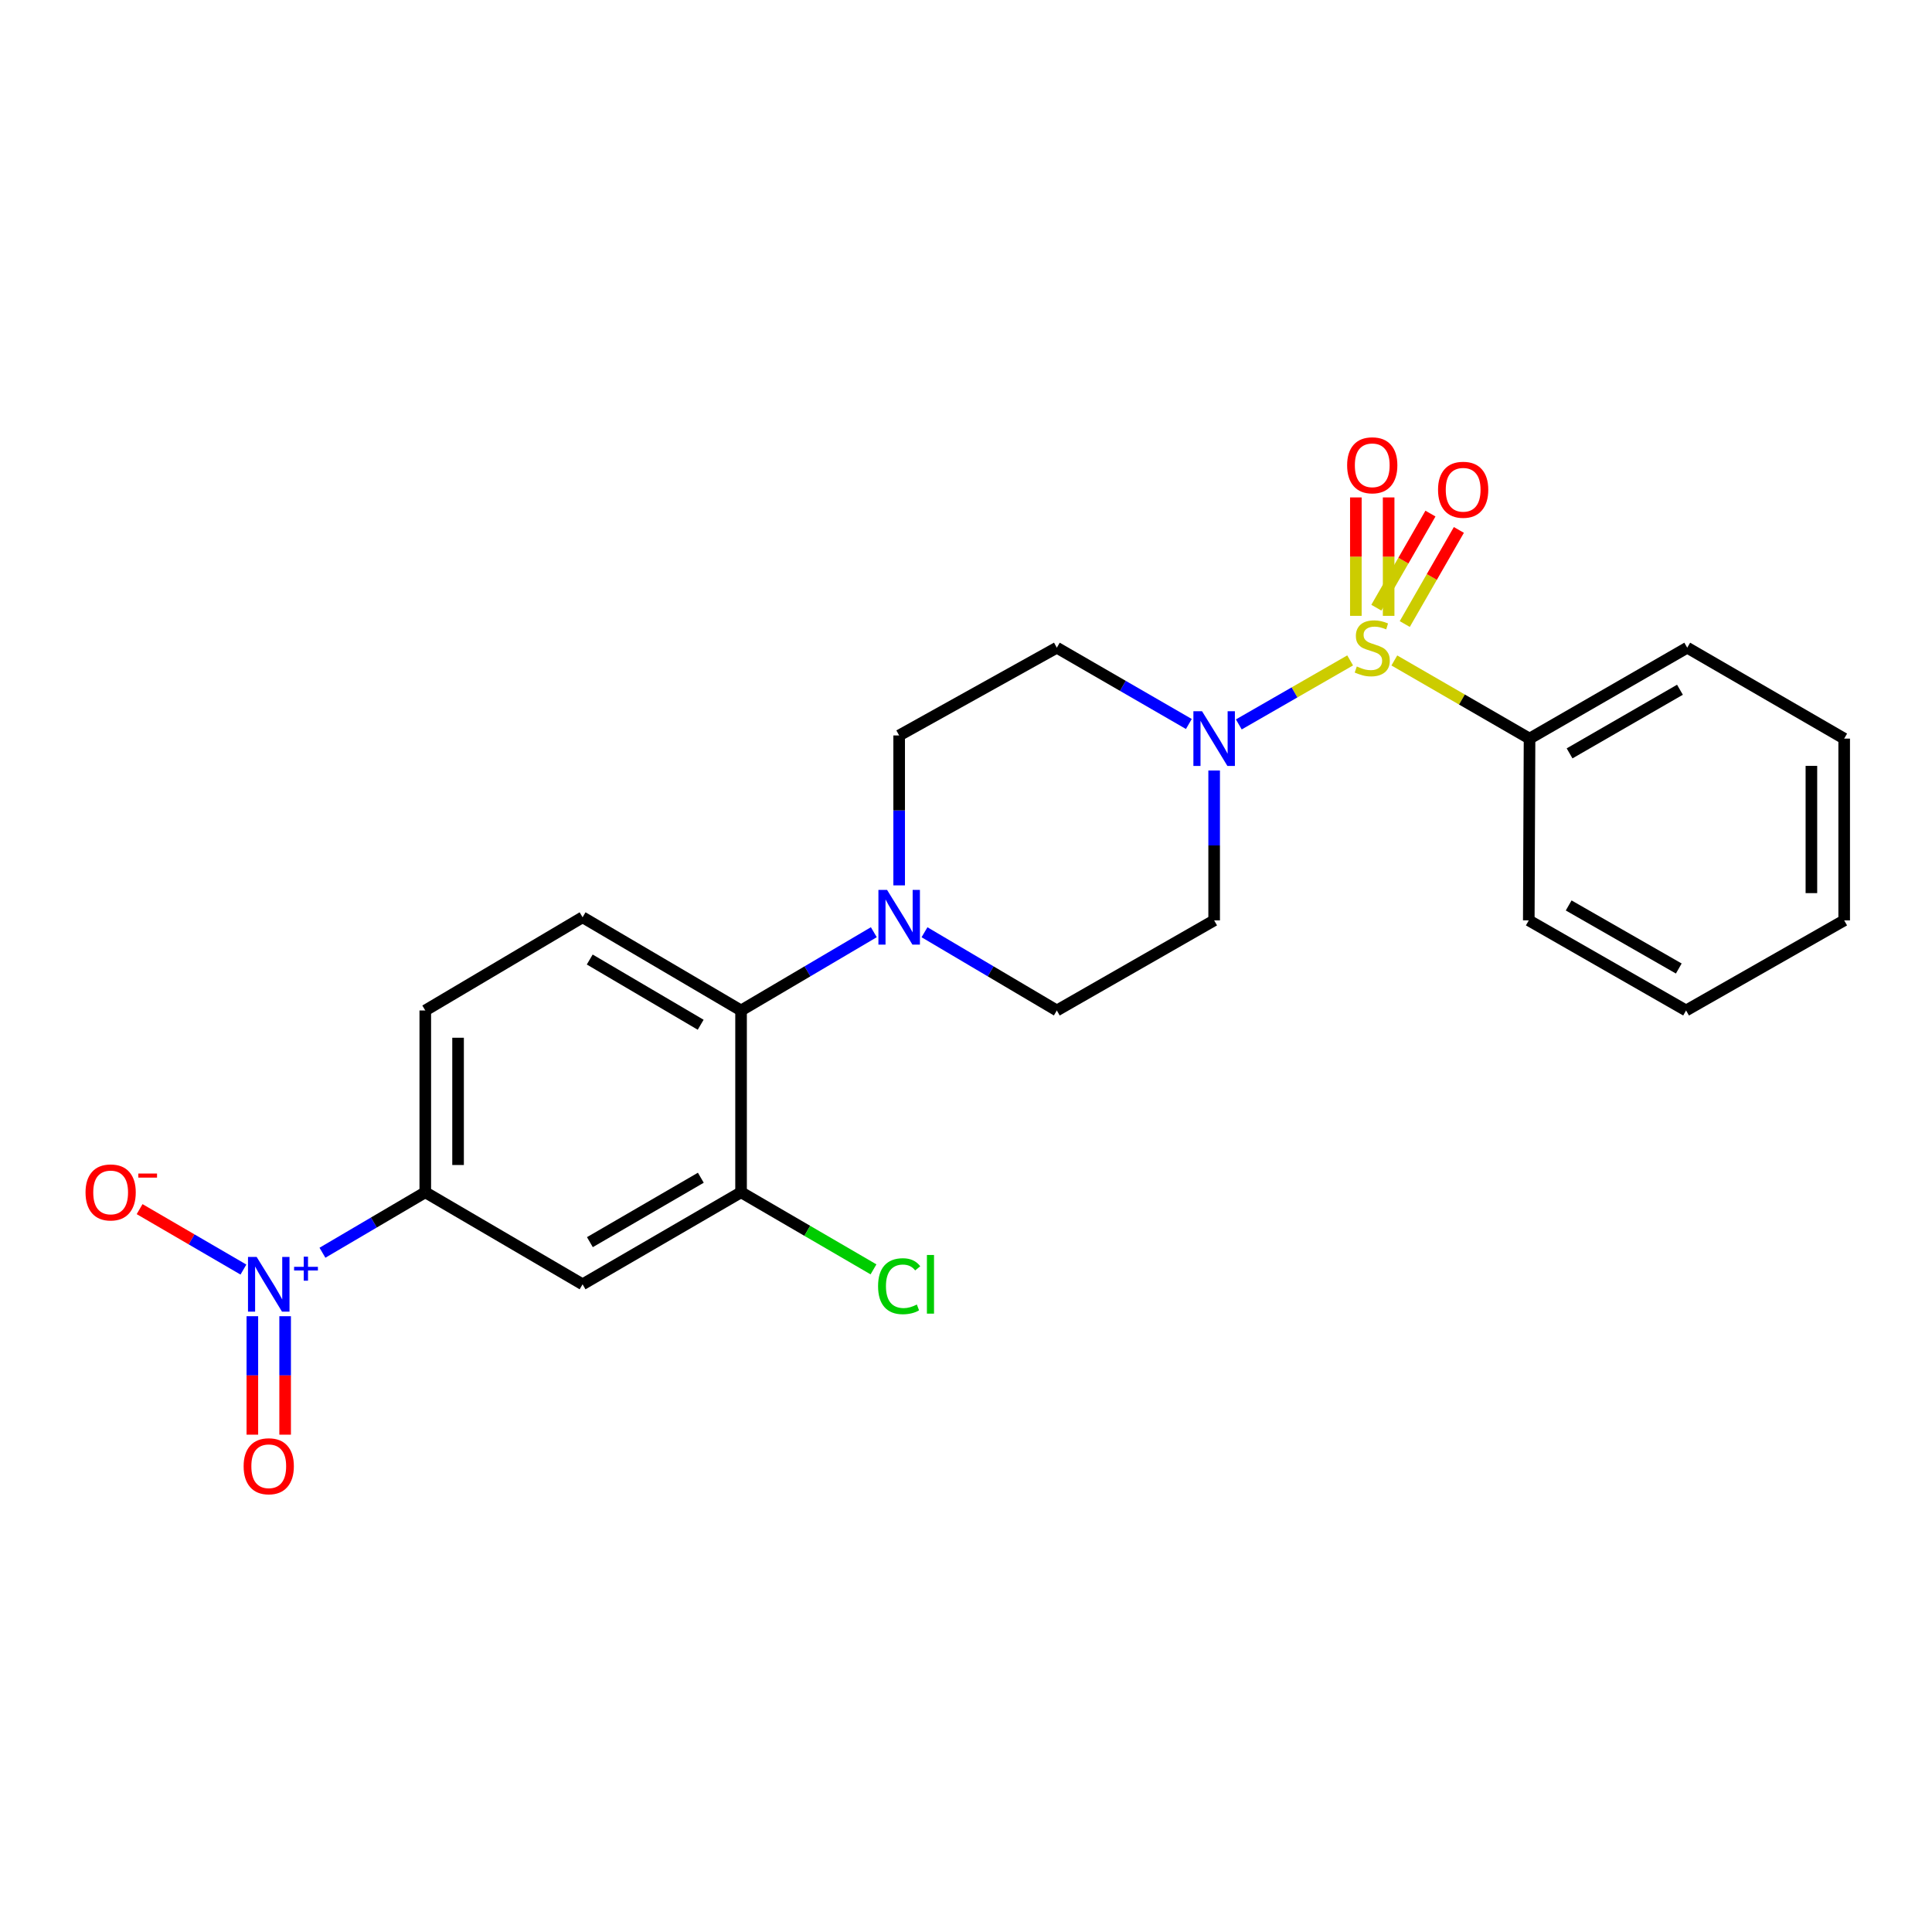 <?xml version='1.0' encoding='iso-8859-1'?>
<svg version='1.1' baseProfile='full'
              xmlns='http://www.w3.org/2000/svg'
                      xmlns:rdkit='http://www.rdkit.org/xml'
                      xmlns:xlink='http://www.w3.org/1999/xlink'
                  xml:space='preserve'
width='1000px' height='1000px' viewBox='0 0 1000 1000'>
<!-- END OF HEADER -->
<rect style='opacity:1.0;fill:#FFFFFF;stroke:none' width='1000' height='1000' x='0' y='0'> </rect>
<path class='bond-0' d='M 698.833,341.826 L 670.022,358.393' style='fill:none;fill-rule:evenodd;stroke:#CCCC00;stroke-width:6px;stroke-linecap:butt;stroke-linejoin:miter;stroke-opacity:1' />
<path class='bond-0' d='M 670.022,358.393 L 641.21,374.959' style='fill:none;fill-rule:evenodd;stroke:#0000FF;stroke-width:6px;stroke-linecap:butt;stroke-linejoin:miter;stroke-opacity:1' />
<path class='bond-7' d='M 718.758,318.766 L 718.758,288.115' style='fill:none;fill-rule:evenodd;stroke:#CCCC00;stroke-width:6px;stroke-linecap:butt;stroke-linejoin:miter;stroke-opacity:1' />
<path class='bond-7' d='M 718.758,288.115 L 718.758,257.465' style='fill:none;fill-rule:evenodd;stroke:#FF0000;stroke-width:6px;stroke-linecap:butt;stroke-linejoin:miter;stroke-opacity:1' />
<path class='bond-7' d='M 701.788,318.766 L 701.788,288.115' style='fill:none;fill-rule:evenodd;stroke:#CCCC00;stroke-width:6px;stroke-linecap:butt;stroke-linejoin:miter;stroke-opacity:1' />
<path class='bond-7' d='M 701.788,288.115 L 701.788,257.465' style='fill:none;fill-rule:evenodd;stroke:#FF0000;stroke-width:6px;stroke-linecap:butt;stroke-linejoin:miter;stroke-opacity:1' />
<path class='bond-8' d='M 727.105,322.998 L 741.108,298.644' style='fill:none;fill-rule:evenodd;stroke:#CCCC00;stroke-width:6px;stroke-linecap:butt;stroke-linejoin:miter;stroke-opacity:1' />
<path class='bond-8' d='M 741.108,298.644 L 755.112,274.29' style='fill:none;fill-rule:evenodd;stroke:#FF0000;stroke-width:6px;stroke-linecap:butt;stroke-linejoin:miter;stroke-opacity:1' />
<path class='bond-8' d='M 712.393,314.539 L 726.397,290.185' style='fill:none;fill-rule:evenodd;stroke:#CCCC00;stroke-width:6px;stroke-linecap:butt;stroke-linejoin:miter;stroke-opacity:1' />
<path class='bond-8' d='M 726.397,290.185 L 740.4,265.831' style='fill:none;fill-rule:evenodd;stroke:#FF0000;stroke-width:6px;stroke-linecap:butt;stroke-linejoin:miter;stroke-opacity:1' />
<path class='bond-11' d='M 721.704,341.855 L 756.697,362.078' style='fill:none;fill-rule:evenodd;stroke:#CCCC00;stroke-width:6px;stroke-linecap:butt;stroke-linejoin:miter;stroke-opacity:1' />
<path class='bond-11' d='M 756.697,362.078 L 791.691,382.302' style='fill:none;fill-rule:evenodd;stroke:#000000;stroke-width:6px;stroke-linecap:butt;stroke-linejoin:miter;stroke-opacity:1' />
<path class='bond-9' d='M 615.349,374.737 L 581.181,354.993' style='fill:none;fill-rule:evenodd;stroke:#0000FF;stroke-width:6px;stroke-linecap:butt;stroke-linejoin:miter;stroke-opacity:1' />
<path class='bond-9' d='M 581.181,354.993 L 547.013,335.248' style='fill:none;fill-rule:evenodd;stroke:#000000;stroke-width:6px;stroke-linecap:butt;stroke-linejoin:miter;stroke-opacity:1' />
<path class='bond-10' d='M 628.44,398.814 L 628.44,437.603' style='fill:none;fill-rule:evenodd;stroke:#0000FF;stroke-width:6px;stroke-linecap:butt;stroke-linejoin:miter;stroke-opacity:1' />
<path class='bond-10' d='M 628.44,437.603 L 628.44,476.391' style='fill:none;fill-rule:evenodd;stroke:#000000;stroke-width:6px;stroke-linecap:butt;stroke-linejoin:miter;stroke-opacity:1' />
<path class='bond-1' d='M 166.898,648.415 L 193.512,632.767' style='fill:none;fill-rule:evenodd;stroke:#0000FF;stroke-width:6px;stroke-linecap:butt;stroke-linejoin:miter;stroke-opacity:1' />
<path class='bond-1' d='M 193.512,632.767 L 220.125,617.119' style='fill:none;fill-rule:evenodd;stroke:#000000;stroke-width:6px;stroke-linecap:butt;stroke-linejoin:miter;stroke-opacity:1' />
<path class='bond-13' d='M 125.996,657.127 L 99.127,641.485' style='fill:none;fill-rule:evenodd;stroke:#0000FF;stroke-width:6px;stroke-linecap:butt;stroke-linejoin:miter;stroke-opacity:1' />
<path class='bond-13' d='M 99.127,641.485 L 72.259,625.844' style='fill:none;fill-rule:evenodd;stroke:#FF0000;stroke-width:6px;stroke-linecap:butt;stroke-linejoin:miter;stroke-opacity:1' />
<path class='bond-14' d='M 130.618,681.269 L 130.618,711.928' style='fill:none;fill-rule:evenodd;stroke:#0000FF;stroke-width:6px;stroke-linecap:butt;stroke-linejoin:miter;stroke-opacity:1' />
<path class='bond-14' d='M 130.618,711.928 L 130.618,742.586' style='fill:none;fill-rule:evenodd;stroke:#FF0000;stroke-width:6px;stroke-linecap:butt;stroke-linejoin:miter;stroke-opacity:1' />
<path class='bond-14' d='M 147.588,681.269 L 147.588,711.928' style='fill:none;fill-rule:evenodd;stroke:#0000FF;stroke-width:6px;stroke-linecap:butt;stroke-linejoin:miter;stroke-opacity:1' />
<path class='bond-14' d='M 147.588,711.928 L 147.588,742.586' style='fill:none;fill-rule:evenodd;stroke:#FF0000;stroke-width:6px;stroke-linecap:butt;stroke-linejoin:miter;stroke-opacity:1' />
<path class='bond-2' d='M 478.517,482.529 L 512.765,502.775' style='fill:none;fill-rule:evenodd;stroke:#0000FF;stroke-width:6px;stroke-linecap:butt;stroke-linejoin:miter;stroke-opacity:1' />
<path class='bond-2' d='M 512.765,502.775 L 547.013,523.021' style='fill:none;fill-rule:evenodd;stroke:#000000;stroke-width:6px;stroke-linecap:butt;stroke-linejoin:miter;stroke-opacity:1' />
<path class='bond-3' d='M 452.292,482.51 L 417.933,502.765' style='fill:none;fill-rule:evenodd;stroke:#0000FF;stroke-width:6px;stroke-linecap:butt;stroke-linejoin:miter;stroke-opacity:1' />
<path class='bond-3' d='M 417.933,502.765 L 383.574,523.021' style='fill:none;fill-rule:evenodd;stroke:#000000;stroke-width:6px;stroke-linecap:butt;stroke-linejoin:miter;stroke-opacity:1' />
<path class='bond-24' d='M 465.407,458.266 L 465.407,419.469' style='fill:none;fill-rule:evenodd;stroke:#0000FF;stroke-width:6px;stroke-linecap:butt;stroke-linejoin:miter;stroke-opacity:1' />
<path class='bond-24' d='M 465.407,419.469 L 465.407,380.671' style='fill:none;fill-rule:evenodd;stroke:#000000;stroke-width:6px;stroke-linecap:butt;stroke-linejoin:miter;stroke-opacity:1' />
<path class='bond-5' d='M 383.574,523.021 L 383.574,617.119' style='fill:none;fill-rule:evenodd;stroke:#000000;stroke-width:6px;stroke-linecap:butt;stroke-linejoin:miter;stroke-opacity:1' />
<path class='bond-12' d='M 383.574,523.021 L 301.543,474.779' style='fill:none;fill-rule:evenodd;stroke:#000000;stroke-width:6px;stroke-linecap:butt;stroke-linejoin:miter;stroke-opacity:1' />
<path class='bond-12' d='M 362.667,530.412 L 305.245,496.643' style='fill:none;fill-rule:evenodd;stroke:#000000;stroke-width:6px;stroke-linecap:butt;stroke-linejoin:miter;stroke-opacity:1' />
<path class='bond-4' d='M 220.125,617.119 L 220.125,523.021' style='fill:none;fill-rule:evenodd;stroke:#000000;stroke-width:6px;stroke-linecap:butt;stroke-linejoin:miter;stroke-opacity:1' />
<path class='bond-4' d='M 237.095,603.004 L 237.095,537.135' style='fill:none;fill-rule:evenodd;stroke:#000000;stroke-width:6px;stroke-linecap:butt;stroke-linejoin:miter;stroke-opacity:1' />
<path class='bond-26' d='M 220.125,617.119 L 301.543,664.757' style='fill:none;fill-rule:evenodd;stroke:#000000;stroke-width:6px;stroke-linecap:butt;stroke-linejoin:miter;stroke-opacity:1' />
<path class='bond-6' d='M 383.574,617.119 L 301.543,664.757' style='fill:none;fill-rule:evenodd;stroke:#000000;stroke-width:6px;stroke-linecap:butt;stroke-linejoin:miter;stroke-opacity:1' />
<path class='bond-6' d='M 362.747,609.59 L 305.326,642.936' style='fill:none;fill-rule:evenodd;stroke:#000000;stroke-width:6px;stroke-linecap:butt;stroke-linejoin:miter;stroke-opacity:1' />
<path class='bond-18' d='M 383.574,617.119 L 417.847,637.07' style='fill:none;fill-rule:evenodd;stroke:#000000;stroke-width:6px;stroke-linecap:butt;stroke-linejoin:miter;stroke-opacity:1' />
<path class='bond-18' d='M 417.847,637.07 L 452.119,657.022' style='fill:none;fill-rule:evenodd;stroke:#00CC00;stroke-width:6px;stroke-linecap:butt;stroke-linejoin:miter;stroke-opacity:1' />
<path class='bond-16' d='M 547.013,335.248 L 465.407,380.671' style='fill:none;fill-rule:evenodd;stroke:#000000;stroke-width:6px;stroke-linecap:butt;stroke-linejoin:miter;stroke-opacity:1' />
<path class='bond-15' d='M 628.44,476.391 L 547.013,523.021' style='fill:none;fill-rule:evenodd;stroke:#000000;stroke-width:6px;stroke-linecap:butt;stroke-linejoin:miter;stroke-opacity:1' />
<path class='bond-19' d='M 791.691,382.302 L 873.307,335.248' style='fill:none;fill-rule:evenodd;stroke:#000000;stroke-width:6px;stroke-linecap:butt;stroke-linejoin:miter;stroke-opacity:1' />
<path class='bond-19' d='M 812.409,389.946 L 869.54,357.008' style='fill:none;fill-rule:evenodd;stroke:#000000;stroke-width:6px;stroke-linecap:butt;stroke-linejoin:miter;stroke-opacity:1' />
<path class='bond-20' d='M 791.691,382.302 L 791.295,476.391' style='fill:none;fill-rule:evenodd;stroke:#000000;stroke-width:6px;stroke-linecap:butt;stroke-linejoin:miter;stroke-opacity:1' />
<path class='bond-17' d='M 301.543,474.779 L 220.125,523.021' style='fill:none;fill-rule:evenodd;stroke:#000000;stroke-width:6px;stroke-linecap:butt;stroke-linejoin:miter;stroke-opacity:1' />
<path class='bond-22' d='M 873.307,335.248 L 954.545,382.302' style='fill:none;fill-rule:evenodd;stroke:#000000;stroke-width:6px;stroke-linecap:butt;stroke-linejoin:miter;stroke-opacity:1' />
<path class='bond-21' d='M 791.295,476.391 L 872.713,523.021' style='fill:none;fill-rule:evenodd;stroke:#000000;stroke-width:6px;stroke-linecap:butt;stroke-linejoin:miter;stroke-opacity:1' />
<path class='bond-21' d='M 811.941,468.66 L 868.934,501.3' style='fill:none;fill-rule:evenodd;stroke:#000000;stroke-width:6px;stroke-linecap:butt;stroke-linejoin:miter;stroke-opacity:1' />
<path class='bond-23' d='M 872.713,523.021 L 954.545,476.391' style='fill:none;fill-rule:evenodd;stroke:#000000;stroke-width:6px;stroke-linecap:butt;stroke-linejoin:miter;stroke-opacity:1' />
<path class='bond-25' d='M 954.545,382.302 L 954.545,476.391' style='fill:none;fill-rule:evenodd;stroke:#000000;stroke-width:6px;stroke-linecap:butt;stroke-linejoin:miter;stroke-opacity:1' />
<path class='bond-25' d='M 937.576,396.416 L 937.576,462.278' style='fill:none;fill-rule:evenodd;stroke:#000000;stroke-width:6px;stroke-linecap:butt;stroke-linejoin:miter;stroke-opacity:1' />
<path  class='atom-0' d='M 702.273 344.968
Q 702.593 345.088, 703.913 345.648
Q 705.233 346.208, 706.673 346.568
Q 708.153 346.888, 709.593 346.888
Q 712.273 346.888, 713.833 345.608
Q 715.393 344.288, 715.393 342.008
Q 715.393 340.448, 714.593 339.488
Q 713.833 338.528, 712.633 338.008
Q 711.433 337.488, 709.433 336.888
Q 706.913 336.128, 705.393 335.408
Q 703.913 334.688, 702.833 333.168
Q 701.793 331.648, 701.793 329.088
Q 701.793 325.528, 704.193 323.328
Q 706.633 321.128, 711.433 321.128
Q 714.713 321.128, 718.433 322.688
L 717.513 325.768
Q 714.113 324.368, 711.553 324.368
Q 708.793 324.368, 707.273 325.528
Q 705.753 326.648, 705.793 328.608
Q 705.793 330.128, 706.553 331.048
Q 707.353 331.968, 708.473 332.488
Q 709.633 333.008, 711.553 333.608
Q 714.113 334.408, 715.633 335.208
Q 717.153 336.008, 718.233 337.648
Q 719.353 339.248, 719.353 342.008
Q 719.353 345.928, 716.713 348.048
Q 714.113 350.128, 709.753 350.128
Q 707.233 350.128, 705.313 349.568
Q 703.433 349.048, 701.193 348.128
L 702.273 344.968
' fill='#CCCC00'/>
<path  class='atom-1' d='M 622.18 368.142
L 631.46 383.142
Q 632.38 384.622, 633.86 387.302
Q 635.34 389.982, 635.42 390.142
L 635.42 368.142
L 639.18 368.142
L 639.18 396.462
L 635.3 396.462
L 625.34 380.062
Q 624.18 378.142, 622.94 375.942
Q 621.74 373.742, 621.38 373.062
L 621.38 396.462
L 617.7 396.462
L 617.7 368.142
L 622.18 368.142
' fill='#0000FF'/>
<path  class='atom-2' d='M 132.843 650.597
L 142.123 665.597
Q 143.043 667.077, 144.523 669.757
Q 146.003 672.437, 146.083 672.597
L 146.083 650.597
L 149.843 650.597
L 149.843 678.917
L 145.963 678.917
L 136.003 662.517
Q 134.843 660.597, 133.603 658.397
Q 132.403 656.197, 132.043 655.517
L 132.043 678.917
L 128.363 678.917
L 128.363 650.597
L 132.843 650.597
' fill='#0000FF'/>
<path  class='atom-2' d='M 152.219 655.702
L 157.209 655.702
L 157.209 650.448
L 159.427 650.448
L 159.427 655.702
L 164.548 655.702
L 164.548 657.603
L 159.427 657.603
L 159.427 662.883
L 157.209 662.883
L 157.209 657.603
L 152.219 657.603
L 152.219 655.702
' fill='#0000FF'/>
<path  class='atom-3' d='M 459.147 460.619
L 468.427 475.619
Q 469.347 477.099, 470.827 479.779
Q 472.307 482.459, 472.387 482.619
L 472.387 460.619
L 476.147 460.619
L 476.147 488.939
L 472.267 488.939
L 462.307 472.539
Q 461.147 470.619, 459.907 468.419
Q 458.707 466.219, 458.347 465.539
L 458.347 488.939
L 454.667 488.939
L 454.667 460.619
L 459.147 460.619
' fill='#0000FF'/>
<path  class='atom-8' d='M 697.273 240.834
Q 697.273 234.034, 700.633 230.234
Q 703.993 226.434, 710.273 226.434
Q 716.553 226.434, 719.913 230.234
Q 723.273 234.034, 723.273 240.834
Q 723.273 247.714, 719.873 251.634
Q 716.473 255.514, 710.273 255.514
Q 704.033 255.514, 700.633 251.634
Q 697.273 247.754, 697.273 240.834
M 710.273 252.314
Q 714.593 252.314, 716.913 249.434
Q 719.273 246.514, 719.273 240.834
Q 719.273 235.274, 716.913 232.474
Q 714.593 229.634, 710.273 229.634
Q 705.953 229.634, 703.593 232.434
Q 701.273 235.234, 701.273 240.834
Q 701.273 246.554, 703.593 249.434
Q 705.953 252.314, 710.273 252.314
' fill='#FF0000'/>
<path  class='atom-9' d='M 744.327 253.496
Q 744.327 246.696, 747.687 242.896
Q 751.047 239.096, 757.327 239.096
Q 763.607 239.096, 766.967 242.896
Q 770.327 246.696, 770.327 253.496
Q 770.327 260.376, 766.927 264.296
Q 763.527 268.176, 757.327 268.176
Q 751.087 268.176, 747.687 264.296
Q 744.327 260.416, 744.327 253.496
M 757.327 264.976
Q 761.647 264.976, 763.967 262.096
Q 766.327 259.176, 766.327 253.496
Q 766.327 247.936, 763.967 245.136
Q 761.647 242.296, 757.327 242.296
Q 753.007 242.296, 750.647 245.096
Q 748.327 247.896, 748.327 253.496
Q 748.327 259.216, 750.647 262.096
Q 753.007 264.976, 757.327 264.976
' fill='#FF0000'/>
<path  class='atom-14' d='M 44.271 617.199
Q 44.271 610.399, 47.631 606.599
Q 50.991 602.799, 57.271 602.799
Q 63.551 602.799, 66.911 606.599
Q 70.271 610.399, 70.271 617.199
Q 70.271 624.079, 66.871 627.999
Q 63.471 631.879, 57.271 631.879
Q 51.031 631.879, 47.631 627.999
Q 44.271 624.119, 44.271 617.199
M 57.271 628.679
Q 61.591 628.679, 63.911 625.799
Q 66.271 622.879, 66.271 617.199
Q 66.271 611.639, 63.911 608.839
Q 61.591 605.999, 57.271 605.999
Q 52.951 605.999, 50.591 608.799
Q 48.271 611.599, 48.271 617.199
Q 48.271 622.919, 50.591 625.799
Q 52.951 628.679, 57.271 628.679
' fill='#FF0000'/>
<path  class='atom-14' d='M 71.591 607.421
L 81.28 607.421
L 81.28 609.533
L 71.591 609.533
L 71.591 607.421
' fill='#FF0000'/>
<path  class='atom-15' d='M 126.103 758.926
Q 126.103 752.126, 129.463 748.326
Q 132.823 744.526, 139.103 744.526
Q 145.383 744.526, 148.743 748.326
Q 152.103 752.126, 152.103 758.926
Q 152.103 765.806, 148.703 769.726
Q 145.303 773.606, 139.103 773.606
Q 132.863 773.606, 129.463 769.726
Q 126.103 765.846, 126.103 758.926
M 139.103 770.406
Q 143.423 770.406, 145.743 767.526
Q 148.103 764.606, 148.103 758.926
Q 148.103 753.366, 145.743 750.566
Q 143.423 747.726, 139.103 747.726
Q 134.783 747.726, 132.423 750.526
Q 130.103 753.326, 130.103 758.926
Q 130.103 764.646, 132.423 767.526
Q 134.783 770.406, 139.103 770.406
' fill='#FF0000'/>
<path  class='atom-19' d='M 454.487 665.737
Q 454.487 658.697, 457.767 655.017
Q 461.087 651.297, 467.367 651.297
Q 473.207 651.297, 476.327 655.417
L 473.687 657.577
Q 471.407 654.577, 467.367 654.577
Q 463.087 654.577, 460.807 657.457
Q 458.567 660.297, 458.567 665.737
Q 458.567 671.337, 460.887 674.217
Q 463.247 677.097, 467.807 677.097
Q 470.927 677.097, 474.567 675.217
L 475.687 678.217
Q 474.207 679.177, 471.967 679.737
Q 469.727 680.297, 467.247 680.297
Q 461.087 680.297, 457.767 676.537
Q 454.487 672.777, 454.487 665.737
' fill='#00CC00'/>
<path  class='atom-19' d='M 479.767 649.577
L 483.447 649.577
L 483.447 679.937
L 479.767 679.937
L 479.767 649.577
' fill='#00CC00'/>
</svg>
